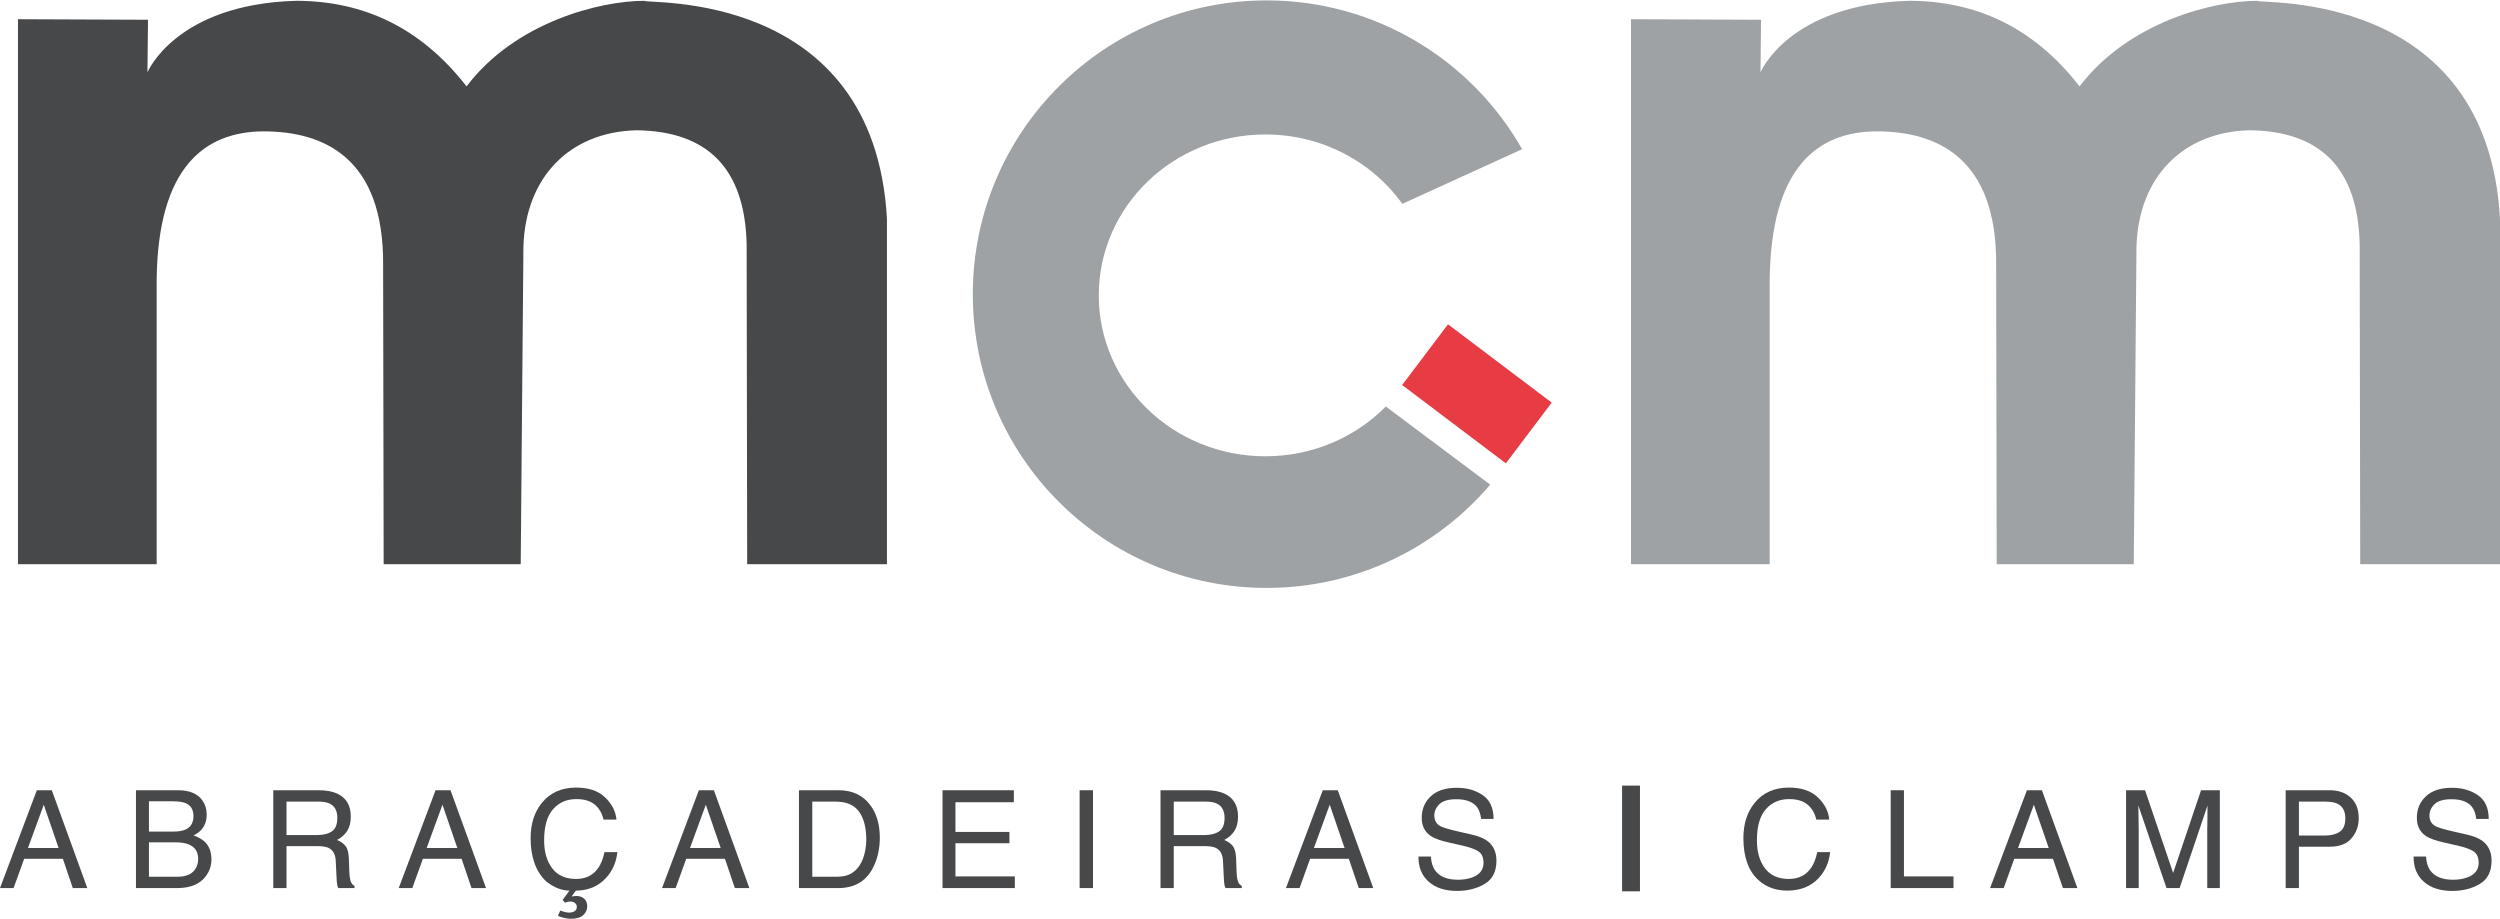 <?xml version="1.0" encoding="UTF-8"?>
<!DOCTYPE svg PUBLIC "-//W3C//DTD SVG 1.0//EN" "http://www.w3.org/TR/2001/REC-SVG-20010904/DTD/svg10.dtd">
<!-- Creator: CorelDRAW 2020 (64-Bit) -->
<svg xmlns="http://www.w3.org/2000/svg" xml:space="preserve" width="1602px" height="589px" version="1.0" style="shape-rendering:geometricPrecision; text-rendering:geometricPrecision; image-rendering:optimizeQuality; fill-rule:evenodd; clip-rule:evenodd"
viewBox="0 0 1593.8 585.48"
 xmlns:xlink="http://www.w3.org/1999/xlink"
 xmlns:xodm="http://www.corel.com/coreldraw/odm/2003">
 <defs>
  <style type="text/css">
   <![CDATA[
    .fil2 {fill:#E73C43;fill-rule:nonzero}
    .fil1 {fill:#9EA2A5;fill-rule:nonzero}
    .fil0 {fill:#46484A;fill-rule:nonzero}
   ]]>
  </style>
 </defs>
 <g id="Camada_x0020_1">
  <g id="_3103837580416">
   <g>
    <path class="fil0" d="M11.46 359.45l0 -347.45 82.89 0.34 -0.34 33.51c0,0 17.96,-43.52 94.98,-45.59 42.67,0.09 79.28,17 108.45,54.57 31.08,-41.1 85.3,-54.57 113.28,-54.57 0.54,2.36 146.44,-8.29 154.73,138.84l0 220.35 -89.11 0 -0.34 -204.12c-1.19,-48.96 -25.61,-71.96 -70.11,-72.53 -43.18,1.04 -70.81,30.39 -72.19,73.91l-1.73 202.74 -87.38 0 -0.34 -190.31c0.69,-69.07 -38,-85.65 -76.33,-85.65 -37.21,0.23 -67.35,22.45 -68.04,94.98l0 180.98 -88.42 0z"/>
    <path class="fil1" d="M970.4 94.86c-32.2,-56.65 -93.1,-94.86 -162.92,-94.86 -103.44,0 -187.29,83.85 -187.29,187.28 0,103.43 83.85,187.28 187.29,187.28 57.08,0 108.21,-25.54 142.56,-65.82l-66.53 -49.84c-19.34,19.55 -46.6,31.74 -76.81,31.74 -58.66,0 -106.21,-45.93 -106.21,-102.58 0,-56.65 47.55,-102.58 106.21,-102.58 36.2,0 68.17,17.49 87.34,44.21l76.36 -34.83z"/>
    <polygon class="fil2" points="960.02,295.14 893.9,245.21 923.13,206.5 989.25,256.42 "/>
    <path class="fil1" d="M1039.81 359.45l0 -347.45 82.89 0.34 -0.35 33.51c0,0 17.96,-43.52 94.98,-45.59 42.68,0.09 79.28,17 108.45,54.57 31.09,-41.1 85.31,-54.57 113.29,-54.57 0.54,2.36 146.44,-8.29 154.73,138.84l0 220.35 -89.11 0 -0.35 -204.12c-1.18,-48.96 -25.6,-71.96 -70.11,-72.53 -43.17,1.04 -70.8,30.39 -72.18,73.91l-1.73 202.74 -87.38 0 -0.35 -190.31c0.69,-69.07 -37.99,-85.65 -76.33,-85.65 -37.21,0.23 -67.35,22.45 -68.04,94.98l0 180.98 -88.41 0z"/>
   </g>
   <g>
    <path class="fil0" d="M23.48 503.54l9.55 0 22.63 62.37 -9.25 0 -6.33 -18.68 -24.67 0 -6.75 18.68 -8.66 0 23.48 -62.37zm13.88 36.81l0 0 -9.46 -27.56 -10.07 27.56 19.53 0z"/>
    <path class="fil0" d="M86.68 503.54l26.79 0c7.31,0 12.5,2.18 15.59,6.54 1.81,2.57 2.71,5.55 2.71,8.92 0,3.93 -1.12,7.15 -3.35,9.67 -1.16,1.33 -2.83,2.55 -5.01,3.66 3.2,1.21 5.59,2.59 7.17,4.11 2.81,2.72 4.21,6.47 4.21,11.26 0,4.01 -1.26,7.65 -3.78,10.91 -3.76,4.87 -9.75,7.3 -17.96,7.3l-26.37 0 0 -62.37zm23.65 26.37l0 0c3.57,0 6.34,-0.5 8.33,-1.49 3.11,-1.56 4.67,-4.36 4.67,-8.4 0,-4.09 -1.66,-6.83 -4.97,-8.25 -1.87,-0.78 -4.65,-1.18 -8.32,-1.18l-15.08 0 0 19.32 15.37 0zm2.85 28.78l0 0c5.18,0 8.87,-1.5 11.08,-4.5 1.38,-1.89 2.08,-4.19 2.08,-6.88 0,-4.52 -2.02,-7.61 -6.07,-9.25 -2.15,-0.88 -5,-1.32 -8.54,-1.32l-16.77 0 0 21.95 18.22 0z"/>
    <path class="fil0" d="M174.21 503.54l28.88 0c4.75,0 8.67,0.69 11.76,2.08 5.86,2.66 8.79,7.57 8.79,14.73 0,3.74 -0.78,6.8 -2.32,9.17 -1.54,2.38 -3.7,4.29 -6.47,5.73 2.43,1 4.26,2.3 5.49,3.91 1.24,1.61 1.92,4.23 2.06,7.86l0.3 8.36c0.09,2.38 0.28,4.15 0.59,5.31 0.51,1.98 1.42,3.25 2.72,3.82l0 1.4 -10.36 0c-0.28,-0.54 -0.51,-1.23 -0.68,-2.08 -0.17,-0.85 -0.31,-2.49 -0.42,-4.93l-0.51 -10.4c-0.2,-4.08 -1.71,-6.81 -4.54,-8.19 -1.62,-0.77 -4.15,-1.15 -7.6,-1.15l-19.24 0 0 26.75 -8.45 0 0 -62.37zm27.98 28.57l0 0c3.97,0 7.1,-0.79 9.41,-2.37 2.31,-1.59 3.46,-4.45 3.46,-8.58 0,-4.44 -1.61,-7.47 -4.84,-9.09 -1.73,-0.85 -4.04,-1.27 -6.92,-1.27l-20.64 0 0 21.31 19.53 0z"/>
    <path class="fil0" d="M277.67 503.54l9.55 0 22.63 62.37 -9.25 0 -6.33 -18.68 -24.67 0 -6.75 18.68 -8.66 0 23.48 -62.37zm13.88 36.81l0 0 -9.47 -27.56 -10.06 27.56 19.53 0z"/>
    <path class="fil0" d="M385.75 508.08c4.36,4.16 6.78,8.89 7.26,14.18l-8.24 0c-0.93,-4.01 -2.79,-7.2 -5.58,-9.55 -2.79,-2.35 -6.7,-3.52 -11.74,-3.52 -6.14,0 -11.1,2.15 -14.88,6.47 -3.78,4.32 -5.67,10.93 -5.67,19.85 0,7.3 1.71,13.23 5.12,17.77 3.41,4.54 8.49,6.81 15.26,6.81 6.22,0 10.97,-2.39 14.22,-7.17 1.73,-2.52 3.02,-5.83 3.87,-9.94l8.23 0c-0.73,6.57 -3.17,12.07 -7.3,16.52 -4.95,5.35 -11.34,8.02 -19.15,8.02l-2.8 3.82c0.82,-0.25 1.88,-0.38 3.18,-0.38 1.98,0 3.62,0.57 4.91,1.72 1.29,1.15 1.93,2.79 1.93,4.91 0,2.14 -0.85,4 -2.55,5.56 -1.7,1.56 -4.3,2.33 -7.81,2.33 -1.5,0 -3.06,-0.21 -4.67,-0.63 -0.91,-0.23 -2.12,-0.63 -3.65,-1.19l1.48 -3.44c1.08,0.39 1.91,0.68 2.51,0.85 1.16,0.31 2.21,0.47 3.14,0.47 1.05,0 1.95,-0.16 2.72,-0.47 1.47,-0.6 2.21,-1.68 2.21,-3.23 0,-0.91 -0.38,-1.69 -1.13,-2.35 -0.75,-0.67 -1.75,-1 -2.99,-1 -0.63,0 -1.18,0.05 -1.68,0.17 -0.49,0.11 -1.08,0.3 -1.76,0.55l-1.49 -1.74 4.33 -5.95c-4.95,0 -9.9,-1.96 -14.86,-5.9 -6.59,-6.26 -9.89,-15.44 -9.89,-27.55 0,-9.2 2.43,-16.75 7.3,-22.63 5.27,-6.4 12.53,-9.6 21.78,-9.6 7.9,0 14.03,2.08 18.39,6.24z"/>
    <path class="fil0" d="M445.55 503.54l9.56 0 22.63 62.37 -9.26 0 -6.32 -18.68 -24.67 0 -6.75 18.68 -8.67 0 23.48 -62.37zm13.89 36.81l0 0 -9.47 -27.56 -10.06 27.56 19.53 0z"/>
    <path class="fil0" d="M509.35 503.54l25.26 0c8.58,0 15.23,3.04 19.96,9.13 4.22,5.49 6.33,12.52 6.33,21.1 0,6.62 -1.25,12.61 -3.74,17.96 -4.39,9.45 -11.93,14.18 -22.63,14.18l-25.18 0 0 -62.37zm23.57 55.15l0 0c2.85,0 5.2,-0.29 7.04,-0.89 3.29,-1.1 5.98,-3.23 8.07,-6.37 1.67,-2.52 2.87,-5.74 3.61,-9.68 0.43,-2.35 0.64,-4.53 0.64,-6.54 0,-7.72 -1.54,-13.73 -4.61,-18 -3.07,-4.27 -8.02,-6.41 -14.84,-6.41l-14.99 0 0 47.89 15.08 0z"/>
    <polygon class="fil0" points="600.88,503.54 646.35,503.54 646.35,511.18 609.11,511.18 609.11,530.12 643.54,530.12 643.54,537.33 609.11,537.33 609.11,558.48 646.98,558.48 646.98,565.91 600.88,565.91 "/>
    <polygon class="fil0" points="688.28,503.54 696.81,503.54 696.81,565.91 688.28,565.91 "/>
    <path class="fil0" d="M739.85 503.54l28.87 0c4.76,0 8.68,0.69 11.76,2.08 5.86,2.66 8.79,7.57 8.79,14.73 0,3.74 -0.77,6.8 -2.31,9.17 -1.55,2.38 -3.7,4.29 -6.48,5.73 2.43,1 4.27,2.3 5.5,3.91 1.23,1.61 1.92,4.23 2.06,7.86l0.3 8.36c0.08,2.38 0.28,4.15 0.59,5.31 0.51,1.98 1.42,3.25 2.72,3.82l0 1.4 -10.36 0c-0.29,-0.54 -0.51,-1.23 -0.68,-2.08 -0.17,-0.85 -0.31,-2.49 -0.43,-4.93l-0.51 -10.4c-0.19,-4.08 -1.71,-6.81 -4.54,-8.19 -1.61,-0.77 -4.14,-1.15 -7.6,-1.15l-19.23 0 0 26.75 -8.45 0 0 -62.37zm27.98 28.57l0 0c3.96,0 7.1,-0.79 9.4,-2.37 2.31,-1.59 3.46,-4.45 3.46,-8.58 0,-4.44 -1.61,-7.47 -4.84,-9.09 -1.72,-0.85 -4.03,-1.27 -6.92,-1.27l-20.63 0 0 21.31 19.53 0z"/>
    <path class="fil0" d="M843.3 503.54l9.56 0 22.62 62.37 -9.25 0 -6.33 -18.68 -24.67 0 -6.75 18.68 -8.66 0 23.48 -62.37zm13.89 36.81l0 0 -9.47 -27.56 -10.07 27.56 19.54 0z"/>
    <path class="fil0" d="M912.23 545.79c0.2,3.53 1.04,6.41 2.51,8.61 2.8,4.14 7.74,6.2 14.82,6.2 3.17,0 6.06,-0.45 8.66,-1.36 5.04,-1.75 7.56,-4.89 7.56,-9.42 0,-3.4 -1.06,-5.82 -3.18,-7.26 -2.16,-1.42 -5.53,-2.65 -10.11,-3.7l-8.45 -1.91c-5.52,-1.24 -9.42,-2.61 -11.72,-4.11 -3.96,-2.61 -5.94,-6.5 -5.94,-11.68 0,-5.61 1.93,-10.2 5.81,-13.8 3.88,-3.6 9.37,-5.39 16.48,-5.39 6.53,0 12.09,1.58 16.66,4.73 4.57,3.16 6.86,8.2 6.86,15.14l-7.94 0c-0.42,-3.34 -1.33,-5.91 -2.72,-7.69 -2.57,-3.25 -6.95,-4.88 -13.12,-4.88 -4.98,0 -8.56,1.05 -10.74,3.14 -2.18,2.1 -3.27,4.53 -3.27,7.31 0,3.05 1.28,5.29 3.82,6.71 1.67,0.9 5.45,2.03 11.34,3.39l8.74 2c4.22,0.96 7.48,2.28 9.77,3.94 3.96,2.92 5.94,7.15 5.94,12.7 0,6.9 -2.51,11.85 -7.53,14.82 -5.03,2.97 -10.86,4.45 -17.52,4.45 -7.75,0 -13.82,-1.97 -18.21,-5.94 -4.39,-3.93 -6.54,-9.27 -6.45,-16l7.93 0z"/>
    <g>
     <polygon class="fil0" points="1045.51,567.98 1034.11,567.98 1034.11,500.58 1045.51,500.58 "/>
    </g>
    <path class="fil0" d="M1158.92 508.08c4.36,4.16 6.78,8.89 7.26,14.18l-8.24 0c-0.93,-4.01 -2.79,-7.2 -5.58,-9.55 -2.79,-2.35 -6.71,-3.52 -11.74,-3.52 -6.14,0 -11.1,2.15 -14.88,6.47 -3.78,4.32 -5.67,10.93 -5.67,19.85 0,7.3 1.7,13.23 5.12,17.77 3.4,4.54 8.49,6.81 15.26,6.81 6.22,0 10.97,-2.39 14.22,-7.17 1.73,-2.52 3.02,-5.83 3.87,-9.94l8.23 0c-0.73,6.57 -3.17,12.07 -7.3,16.52 -4.96,5.35 -11.63,8.02 -20.04,8.02 -7.25,0 -13.33,-2.19 -18.26,-6.58 -6.48,-5.8 -9.72,-14.76 -9.72,-26.87 0,-9.2 2.43,-16.75 7.3,-22.63 5.27,-6.4 12.53,-9.6 21.78,-9.6 7.9,0 14.03,2.08 18.39,6.24z"/>
    <polygon class="fil0" points="1205.35,503.54 1213.8,503.54 1213.8,558.48 1245.39,558.48 1245.39,565.91 1205.35,565.91 "/>
    <path class="fil0" d="M1292.2 503.54l9.56 0 22.62 62.37 -9.25 0 -6.33 -18.68 -24.66 0 -6.75 18.68 -8.67 0 23.48 -62.37zm13.89 36.81l0 0 -9.47 -27.56 -10.06 27.56 19.53 0z"/>
    <path class="fil0" d="M1355.41 503.54l12.1 0 17.91 52.73 17.8 -52.73 11.97 0 0 62.37 -8.03 0 0 -36.81c0,-1.27 0.03,-3.38 0.09,-6.33 0.05,-2.94 0.08,-6.1 0.08,-9.47l-17.79 52.61 -8.36 0 -17.92 -52.61 0 1.91c0,1.53 0.04,3.86 0.11,6.99 0.07,3.13 0.1,5.43 0.1,6.9l0 36.81 -8.06 0 0 -62.37z"/>
    <path class="fil0" d="M1457.16 503.54l28.07 0c5.54,0 10.01,1.56 13.41,4.69 3.4,3.13 5.09,7.52 5.09,13.19 0,4.86 -1.51,9.1 -4.54,12.71 -3.03,3.61 -7.68,5.41 -13.96,5.41l-19.62 0 0 26.37 -8.45 0 0 -62.37zm32.95 8.57l0 0c-1.87,-0.87 -4.44,-1.31 -7.69,-1.31l-16.81 0 0 21.61 16.81 0c3.79,0 6.87,-0.81 9.24,-2.42 2.36,-1.61 3.54,-4.46 3.54,-8.53 0,-4.59 -1.7,-7.7 -5.09,-9.35z"/>
    <path class="fil0" d="M1546.65 545.79c0.19,3.53 1.03,6.41 2.5,8.61 2.8,4.14 7.74,6.2 14.82,6.2 3.17,0 6.06,-0.45 8.66,-1.36 5.04,-1.75 7.56,-4.89 7.56,-9.42 0,-3.4 -1.06,-5.82 -3.18,-7.26 -2.16,-1.42 -5.53,-2.65 -10.11,-3.7l-8.45 -1.91c-5.52,-1.24 -9.42,-2.61 -11.72,-4.11 -3.96,-2.61 -5.94,-6.5 -5.94,-11.68 0,-5.61 1.93,-10.2 5.82,-13.8 3.87,-3.6 9.36,-5.39 16.47,-5.39 6.53,0 12.09,1.58 16.66,4.73 4.57,3.16 6.86,8.2 6.86,15.14l-7.94 0c-0.42,-3.34 -1.33,-5.91 -2.72,-7.69 -2.57,-3.25 -6.95,-4.88 -13.12,-4.88 -4.98,0 -8.56,1.05 -10.74,3.14 -2.18,2.1 -3.27,4.53 -3.27,7.31 0,3.05 1.28,5.29 3.82,6.71 1.67,0.9 5.45,2.03 11.34,3.39l8.74 2c4.22,0.96 7.48,2.28 9.77,3.94 3.96,2.92 5.94,7.15 5.94,12.7 0,6.9 -2.51,11.85 -7.53,14.82 -5.03,2.97 -10.86,4.45 -17.52,4.45 -7.75,0 -13.82,-1.97 -18.21,-5.94 -4.39,-3.93 -6.54,-9.27 -6.45,-16l7.94 0z"/>
   </g>
  </g>
 </g>
</svg>
